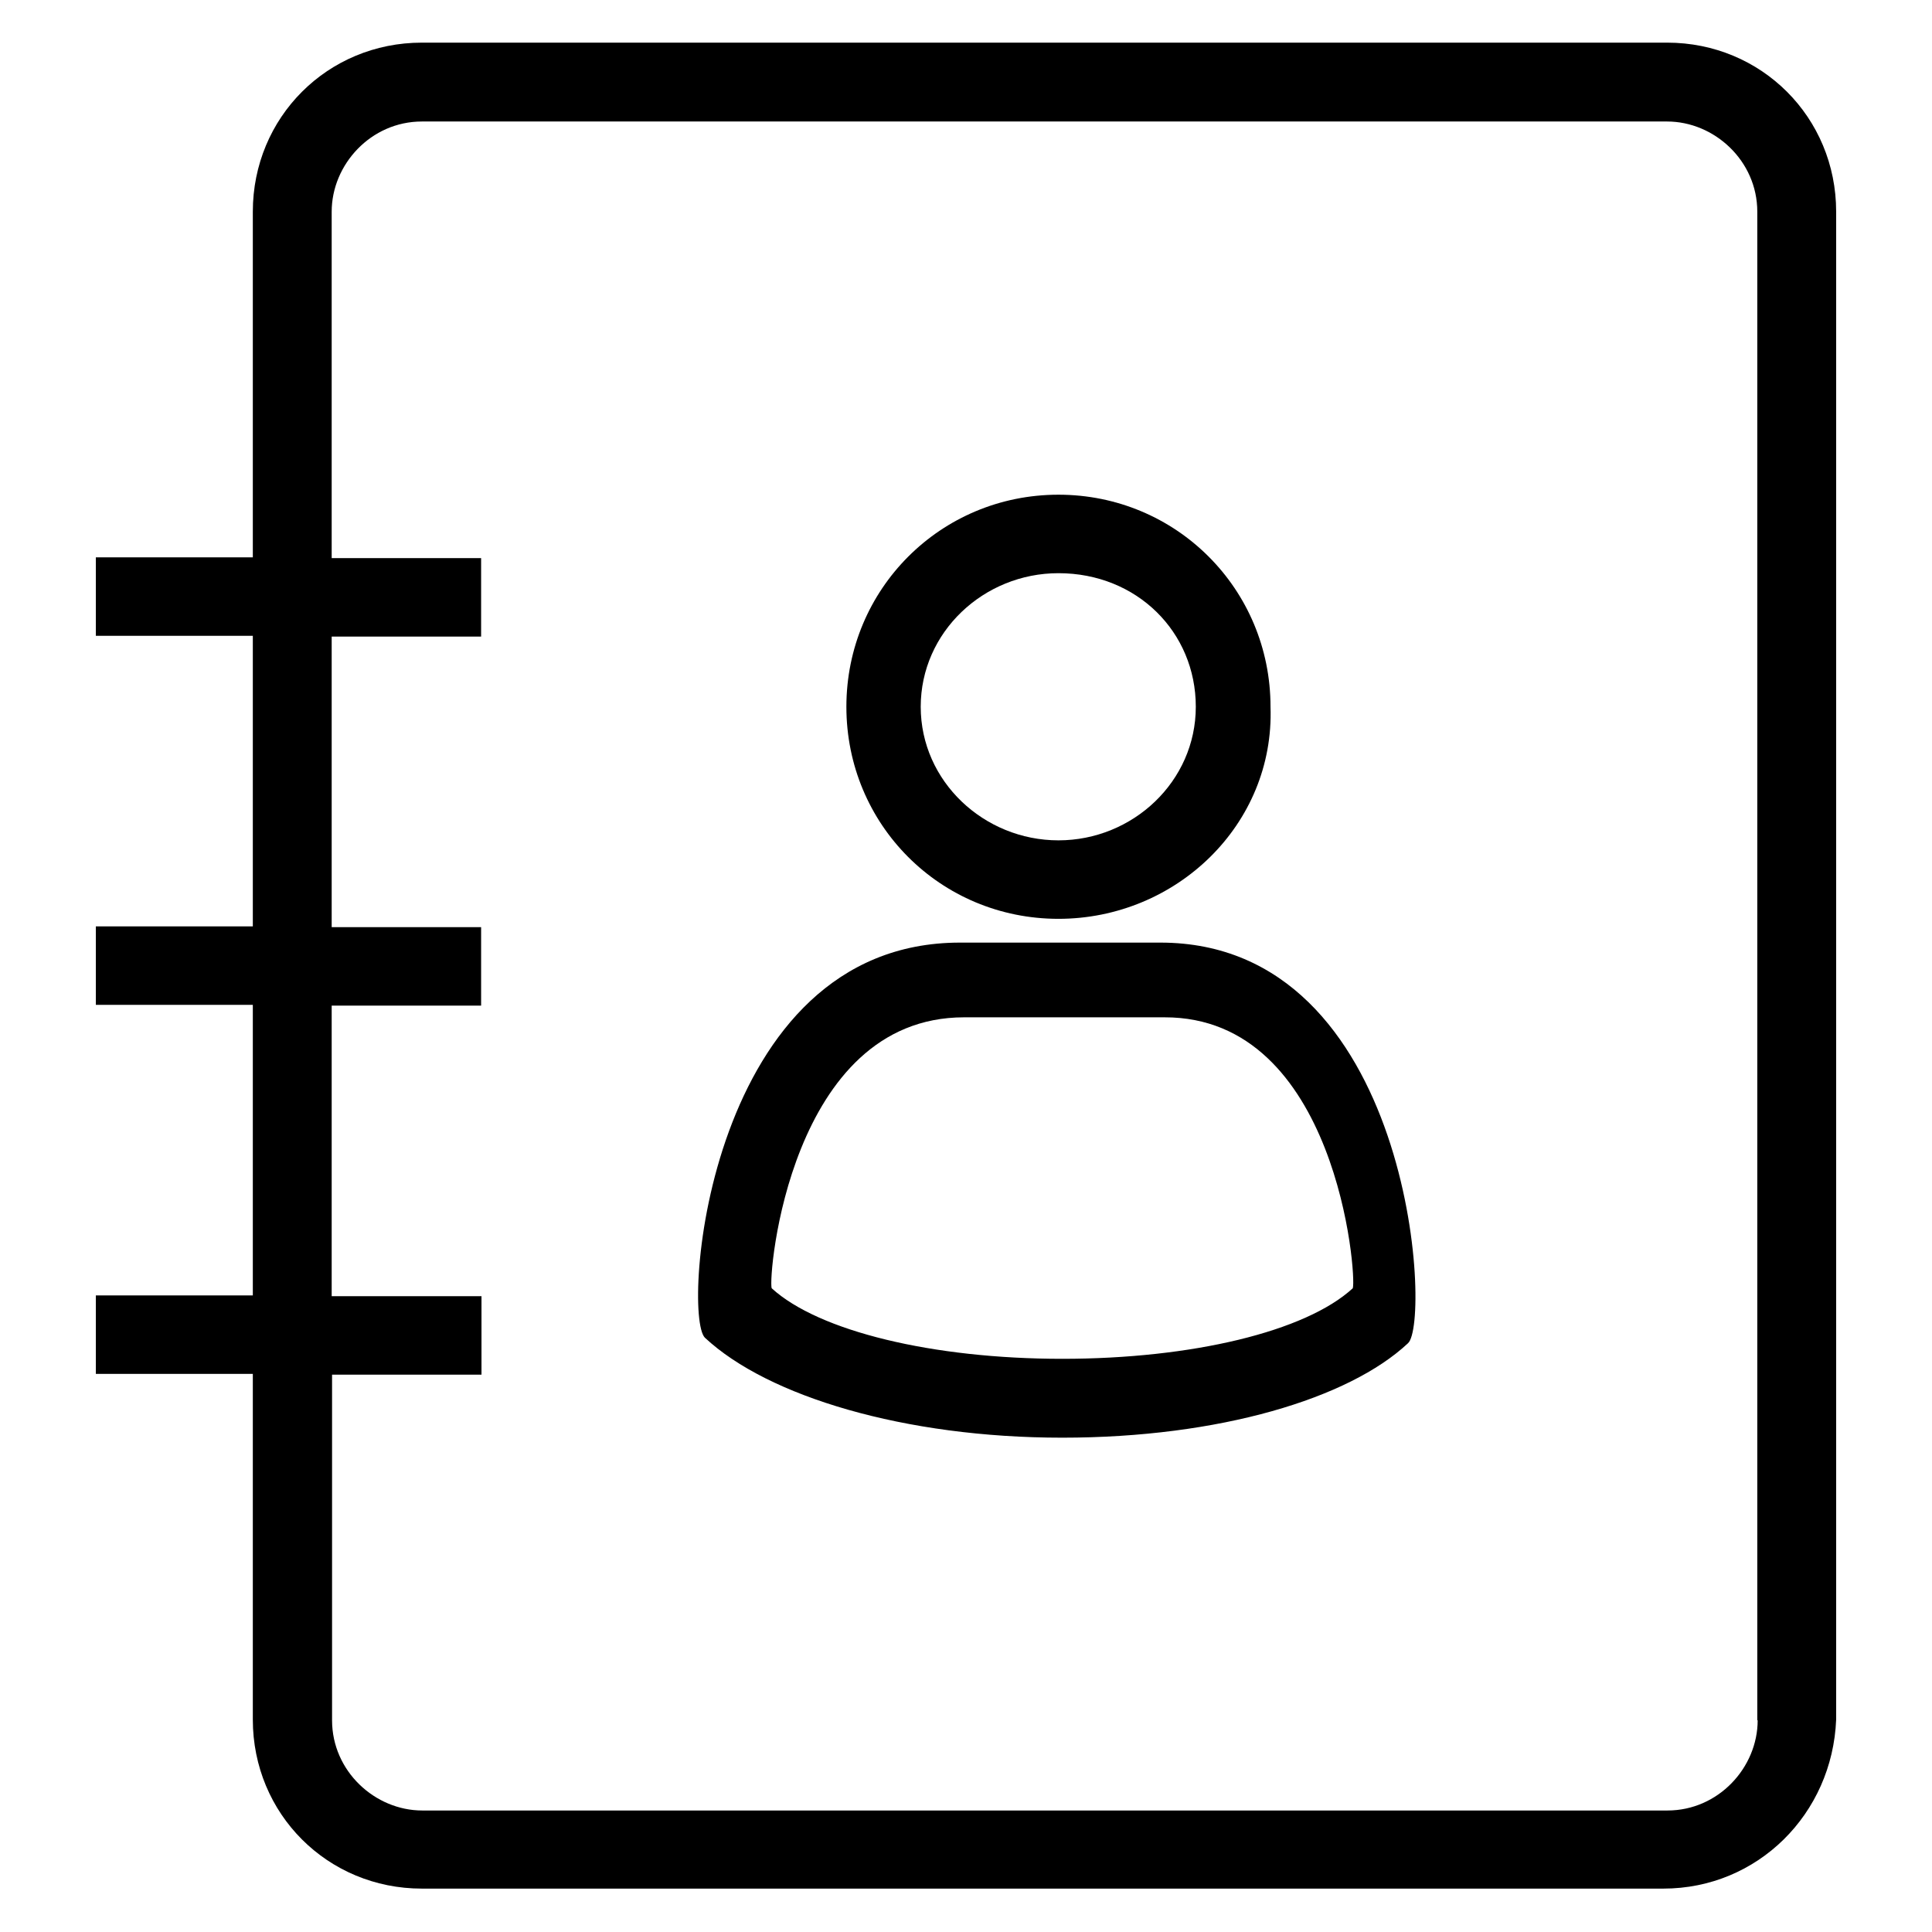 <?xml version='1.0' encoding='utf-8'?>
<!DOCTYPE svg PUBLIC '-//W3C//DTD SVG 1.1//EN' 'http://www.w3.org/Graphics/SVG/1.1/DTD/svg11.dtd'>
<svg version="1.1" xmlns="http://www.w3.org/2000/svg" viewBox="0 0 512 512" xmlns:xlink="http://www.w3.org/1999/xlink" enable-background="new 0 0 512 512">
  <g>
    <g>
      <path d="m307.5,249.8h-53.1c-66.9,0-73.8,98.4-67.6,104.7 16.7,15.6 53,26.5 94.7,26.5s76-10.4 91.6-25c6.3-5.3 1.2-106.2-65.6-106.2zm51,91.6c-12.5,11.5-42.7,18.7-77,18.7s-64.5-7.3-77-18.7c-1-3.1 4.8-71.8 51-71.8h53.1c45.7-0.1 51,68.6 49.9,71.8z"/>
      <path d="m280.5,243.5c31.2,0 57.3-25 56.2-56.2 0-31.2-25-56.2-56.2-56.2s-56.2,25-56.2,56.2 24.9,56.2 56.2,56.2zm0-91.6c20.8,0 36.4,15.6 36.4,35.4s-16.7,35.4-36.4,35.4-36.5-15.6-36.5-35.4 16.7-35.4 36.5-35.4z"/>
      <path d="m441.8,11.3h-330c-25,0-44.8,19.8-44.8,44.8v91.6h-41.6v20.8h41.6v77h-41.6v20.8h41.6v77h-41.6v20.8h41.6v91.6c0,25 19.8,44.8 44.8,44.8h329c25,0 44.8-19.8 45.8-44.8v-399.6c0-25-19.8-44.8-44.8-44.8zm24,444.6c0,12.5-10.4,23.9-23.9,23.9h-330c-12.5,0-23.9-10.4-23.9-23.9v-91.6h39.6v-20.8h-39.7v-77h39.6v-20.8h-39.6v-77h39.6v-20.8h-39.6v-91.8c0-12.5 10.4-23.9 23.9-23.9h330c12.5,0 23.9,10.4 23.9,23.9v399.8z"/>
    </g>
  </g>
</svg>
